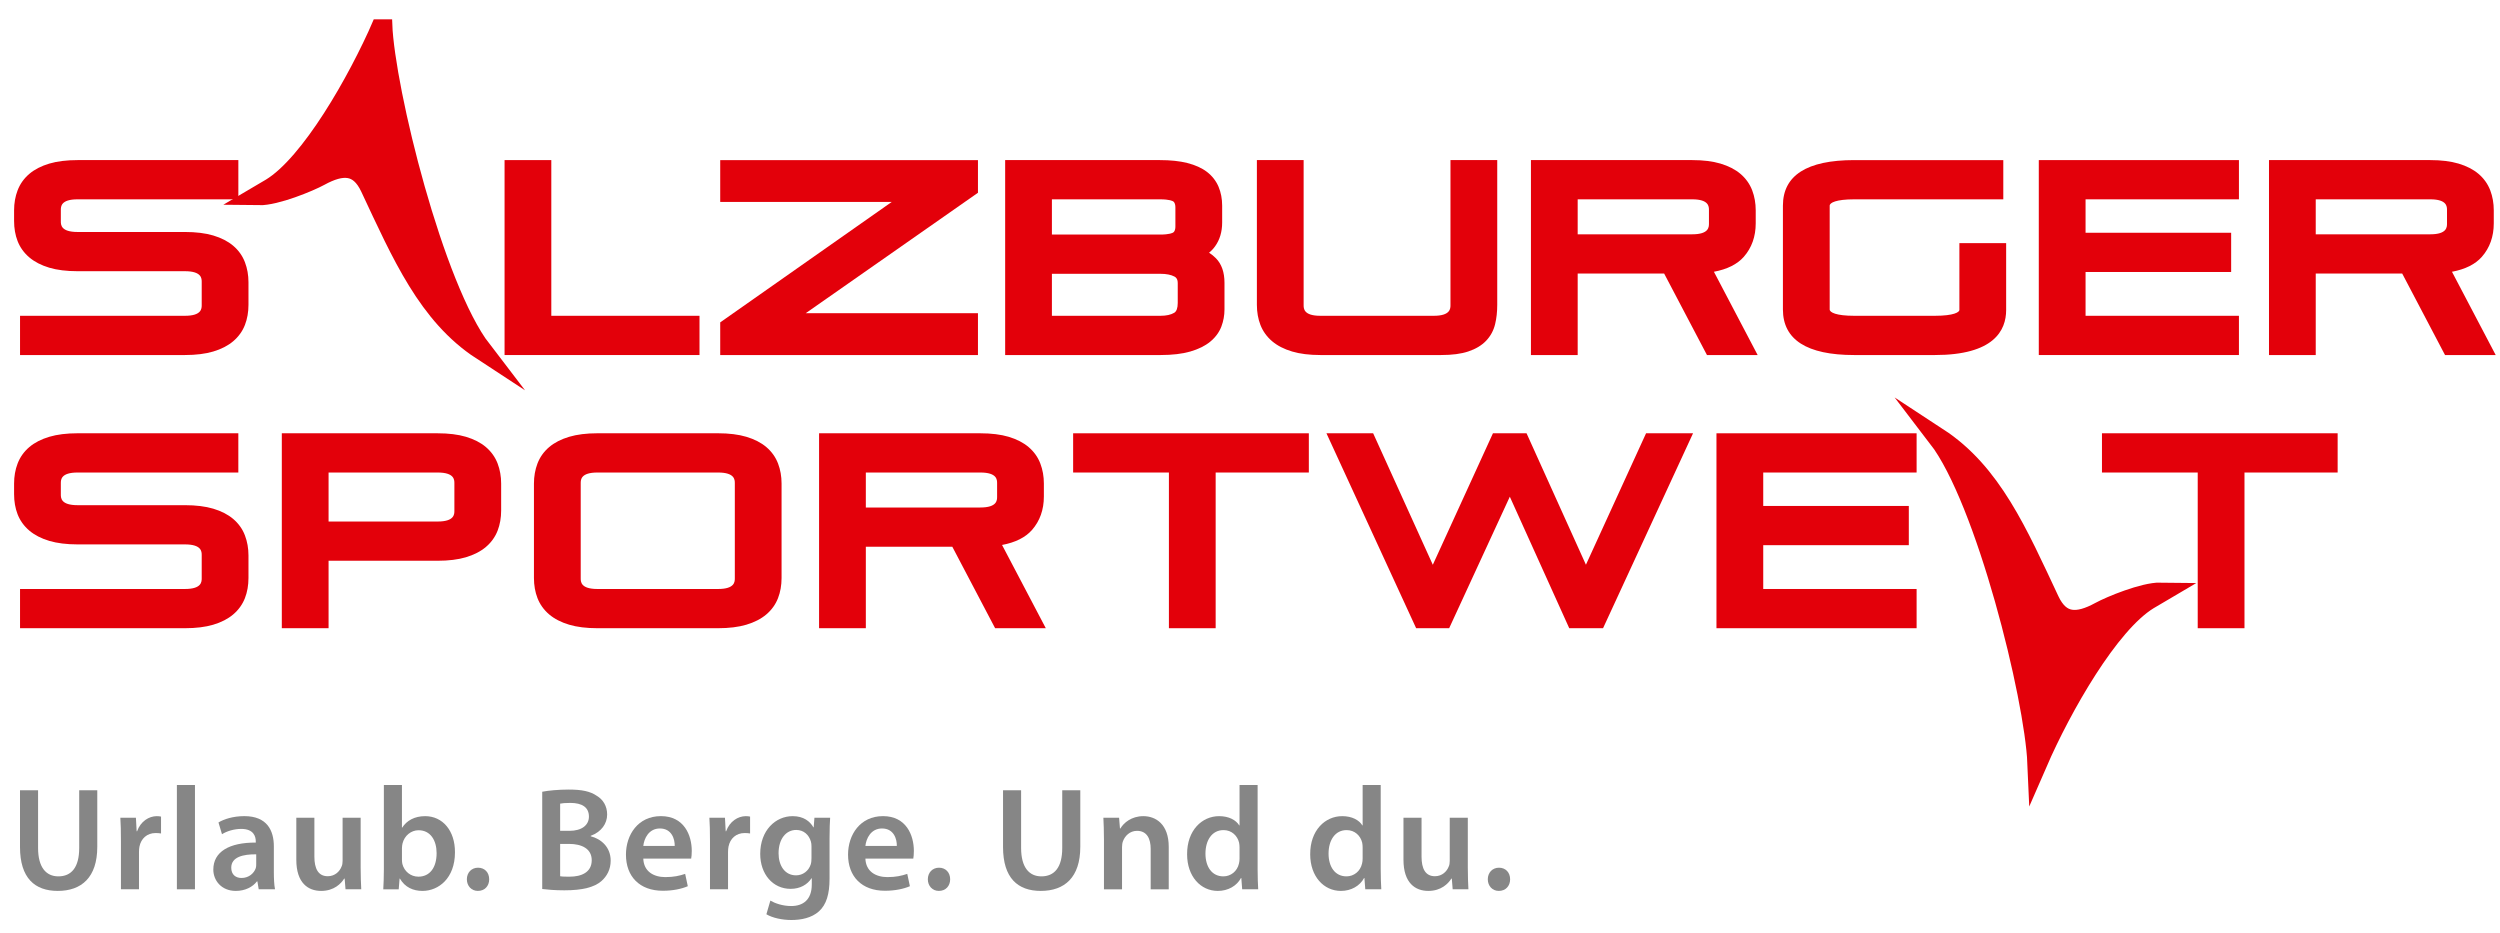 <?xml version="1.0" encoding="UTF-8" standalone="no"?><!DOCTYPE svg PUBLIC "-//W3C//DTD SVG 1.1//EN" "http://www.w3.org/Graphics/SVG/1.1/DTD/svg11.dtd"><svg width="100%" height="100%" viewBox="0 0 126 47" version="1.1" xmlns="http://www.w3.org/2000/svg" xmlns:xlink="http://www.w3.org/1999/xlink" xml:space="preserve" xmlns:serif="http://www.serif.com/" style="fill-rule:evenodd;clip-rule:evenodd;stroke-miterlimit:10;"><g><clipPath id="_clip1"><rect x="0.71" y="0.975" width="125.074" height="45.393"/></clipPath><g clip-path="url(#_clip1)"><path d="M12.345,13.218c-0.122,-0.322 -0.321,-0.602 -0.592,-0.832c-0.262,-0.223 -0.601,-0.397 -1.007,-0.518c-0.394,-0.117 -0.872,-0.176 -1.423,-0.176l-5.414,0c-0.843,0 -0.843,-0.366 -0.843,-0.542l0,-0.562c0,-0.176 0,-0.542 0.843,-0.542l8.104,0l0,-1.977l-8.104,0c-0.551,0 -1.029,0.059 -1.423,0.176c-0.406,0.121 -0.745,0.295 -1.007,0.518c-0.27,0.229 -0.469,0.509 -0.592,0.832c-0.118,0.308 -0.177,0.647 -0.177,1.006l0,0.536c0,0.368 0.059,0.709 0.177,1.014c0.123,0.317 0.322,0.594 0.592,0.823c0.263,0.223 0.602,0.398 1.007,0.519c0.393,0.117 0.872,0.176 1.423,0.176l5.414,0c0.843,0 0.843,0.366 0.843,0.542l0,1.164c0,0.175 0,0.541 -0.843,0.541l-8.313,0l0,1.978l8.313,0c0.552,0 1.03,-0.06 1.423,-0.177c0.405,-0.12 0.744,-0.295 1.007,-0.518c0.27,-0.229 0.469,-0.506 0.592,-0.823c0.118,-0.305 0.178,-0.646 0.178,-1.014l0,-1.138c0,-0.359 -0.06,-0.698 -0.178,-1.006" style="fill:#e3000a;fill-rule:nonzero;"/><path d="M27.786,8.069l-2.356,0l0,9.825l9.825,0l0,-1.978l-7.469,0l0,-7.847Z" style="fill:#e3000a;fill-rule:nonzero;"/><path d="M36.299,10.177l8.645,0l-8.645,6.071l0,1.646l12.99,0l0,-2.108l-8.681,0l8.681,-6.071l0,-1.646l-12.99,0l0,2.108Z" style="fill:#e3000a;fill-rule:nonzero;"/><path d="M53.016,13.8l5.473,0c0.296,0 0.532,0.047 0.704,0.139c0.081,0.044 0.165,0.119 0.165,0.337l0,0.994c0,0.257 -0.06,0.423 -0.177,0.494c-0.169,0.101 -0.402,0.152 -0.692,0.152l-5.473,0l0,-2.116Zm5.447,-3.754c0.488,0 0.638,0.084 0.673,0.109c0.025,0.019 0.104,0.078 0.104,0.302l0,0.954c0,0.225 -0.078,0.283 -0.104,0.302c-0.035,0.026 -0.185,0.109 -0.673,0.109l-5.447,0l0,-1.776l5.447,0Zm2.474,2.69c0.115,-0.092 0.217,-0.201 0.308,-0.328c0.233,-0.326 0.352,-0.728 0.352,-1.193l0,-0.85c0,-0.345 -0.061,-0.664 -0.181,-0.95c-0.126,-0.297 -0.323,-0.551 -0.588,-0.753c-0.254,-0.195 -0.587,-0.345 -0.988,-0.447c-0.385,-0.097 -0.848,-0.146 -1.377,-0.146l-7.803,0l0,9.825l7.829,0c0.594,0 1.098,-0.06 1.499,-0.176c0.413,-0.12 0.752,-0.287 1.006,-0.497c0.263,-0.216 0.452,-0.473 0.563,-0.762c0.104,-0.274 0.157,-0.564 0.157,-0.862l0,-1.347c0,-0.526 -0.144,-0.94 -0.428,-1.23c-0.105,-0.107 -0.221,-0.202 -0.349,-0.284" style="fill:#e3000a;fill-rule:nonzero;"/><path d="M73.104,15.375c0,0.175 0,0.541 -0.842,0.541l-5.716,0c-0.843,0 -0.843,-0.366 -0.843,-0.541l0,-7.306l-2.356,0l0,7.293c0,0.368 0.06,0.709 0.178,1.013c0.123,0.318 0.322,0.595 0.591,0.824c0.263,0.223 0.602,0.398 1.008,0.518c0.392,0.117 0.871,0.177 1.422,0.177l6.082,0c0.562,0 1.011,-0.059 1.373,-0.18c0.373,-0.124 0.675,-0.305 0.897,-0.537c0.225,-0.235 0.378,-0.518 0.456,-0.84c0.071,-0.293 0.107,-0.621 0.107,-0.975l0,-7.293l-2.357,0l0,7.306Z" style="fill:#e3000a;fill-rule:nonzero;"/><path d="M79.515,10.046l5.774,0c0.842,0 0.842,0.366 0.842,0.542l0,0.68c0,0.176 0,0.541 -0.842,0.541l-5.774,0l0,-1.763Zm8.373,2.897c0.398,-0.453 0.6,-1.021 0.6,-1.688l0,-0.654c0,-0.359 -0.06,-0.698 -0.177,-1.006c-0.123,-0.322 -0.322,-0.602 -0.592,-0.832c-0.263,-0.223 -0.602,-0.397 -1.008,-0.518c-0.393,-0.117 -0.872,-0.176 -1.422,-0.176l-8.13,0l0,9.825l2.356,0l0,-4.107l4.358,0l2.158,4.107l2.554,0l-2.204,-4.197c0.67,-0.125 1.176,-0.378 1.507,-0.754" style="fill:#e3000a;fill-rule:nonzero;"/><path d="M98.753,15.623c0,0.102 -0.258,0.293 -1.235,0.293l-4.068,0c-0.911,0 -1.234,-0.172 -1.234,-0.319l0,-5.232c0,-0.147 0.323,-0.319 1.234,-0.319l7.516,0l0,-1.977l-7.516,0c-2.383,0 -3.591,0.772 -3.591,2.296l0,5.232c0,1.524 1.208,2.297 3.591,2.297l4.068,0c2.969,0 3.592,-1.235 3.592,-2.271l0,-3.369l-2.357,0l0,3.369Z" style="fill:#e3000a;fill-rule:nonzero;"/><path d="M102.755,17.894l10.087,0l0,-1.978l-7.73,0l0,-2.208l7.338,0l0,-1.977l-7.338,0l0,-1.685l7.73,0l0,-1.977l-10.087,0l0,9.825Z" style="fill:#e3000a;fill-rule:nonzero;"/><path d="M116.713,10.046l5.774,0c0.842,0 0.842,0.366 0.842,0.542l0,0.68c0,0.176 0,0.541 -0.842,0.541l-5.774,0l0,-1.763Zm6.866,3.651c0.671,-0.125 1.176,-0.378 1.507,-0.754c0.398,-0.453 0.6,-1.021 0.6,-1.688l0,-0.654c0,-0.359 -0.06,-0.698 -0.177,-1.006c-0.123,-0.322 -0.322,-0.602 -0.592,-0.832c-0.263,-0.223 -0.602,-0.397 -1.008,-0.518c-0.393,-0.117 -0.872,-0.176 -1.422,-0.176l-8.13,0l0,9.825l2.356,0l0,-4.107l4.358,0l2.158,4.107l2.554,0l-2.204,-4.197Z" style="fill:#e3000a;fill-rule:nonzero;"/><path d="M24.277,17.647c-2.715,-1.774 -4.024,-4.808 -5.617,-8.201c-0.561,-1.194 -1.42,-1.189 -2.55,-0.57c-0.522,0.285 -2.204,0.983 -3.068,0.97l0.621,-0.366c1.986,-1.207 4.366,-5.383 5.607,-8.235c0.143,3.349 2.591,13.255 5.007,16.402" style="fill:#e3000a;fill-rule:nonzero;"/><path d="M13.042,9.846c0.864,0.013 2.546,-0.685 3.068,-0.97c1.13,-0.619 1.989,-0.624 2.55,0.57c1.593,3.393 2.902,6.427 5.617,8.201c-2.416,-3.147 -4.864,-13.053 -5.007,-16.402c-1.241,2.852 -3.621,7.028 -5.607,8.235l-0.621,0.366Z" style="fill:none;stroke:#e3000a;stroke-width:1px;"/><path d="M105.939,21.837l0,1.978l4.826,0l0,7.847l2.357,0l0,-7.847l4.695,0l0,-1.978l-11.878,0Z" style="fill:#e3000a;fill-rule:nonzero;"/><path d="M11.753,26.155c-0.262,-0.223 -0.601,-0.397 -1.007,-0.518c-0.394,-0.117 -0.872,-0.176 -1.422,-0.176l-5.415,0c-0.843,0 -0.843,-0.366 -0.843,-0.542l0,-0.563c0,-0.175 0,-0.541 0.843,-0.541l8.103,0l0,-1.978l-8.103,0c-0.551,0 -1.029,0.06 -1.423,0.177c-0.406,0.121 -0.745,0.295 -1.007,0.518c-0.27,0.229 -0.469,0.509 -0.592,0.832c-0.118,0.308 -0.177,0.647 -0.177,1.005l0,0.537c0,0.368 0.059,0.709 0.177,1.014c0.123,0.317 0.322,0.594 0.592,0.823c0.263,0.223 0.602,0.398 1.008,0.519c0.393,0.116 0.871,0.176 1.422,0.176l5.415,0c0.842,0 0.842,0.366 0.842,0.542l0,1.164c0,0.175 0,0.541 -0.842,0.541l-8.314,0l0,1.977l8.314,0c0.551,0 1.029,-0.059 1.422,-0.176c0.405,-0.12 0.744,-0.295 1.007,-0.518c0.27,-0.229 0.469,-0.507 0.592,-0.824c0.118,-0.304 0.178,-0.645 0.178,-1.014l0,-1.137c0,-0.359 -0.06,-0.698 -0.178,-1.006c-0.122,-0.323 -0.322,-0.602 -0.592,-0.832" style="fill:#e3000a;fill-rule:nonzero;"/><path d="M22.901,25.743c0,0.176 0,0.542 -0.842,0.542l-5.499,0l0,-2.47l5.499,0c0.842,0 0.842,0.366 0.842,0.542l0,1.386Zm1.588,-3.211c-0.263,-0.223 -0.602,-0.397 -1.008,-0.518c-0.393,-0.117 -0.871,-0.176 -1.422,-0.176l-7.856,0l0,9.824l2.357,0l0,-3.4l5.499,0c0.551,0 1.029,-0.059 1.422,-0.176c0.405,-0.121 0.744,-0.295 1.008,-0.519c0.27,-0.229 0.468,-0.506 0.591,-0.823c0.118,-0.305 0.178,-0.646 0.178,-1.014l0,-1.361c0,-0.358 -0.06,-0.696 -0.177,-1.005c-0.123,-0.323 -0.322,-0.602 -0.592,-0.832" style="fill:#e3000a;fill-rule:nonzero;"/><path d="M37.035,29.144c0,0.175 0,0.541 -0.843,0.541l-6.082,0c-0.842,0 -0.842,-0.366 -0.842,-0.541l0,-4.788c0,-0.175 0,-0.541 0.842,-0.541l6.082,0c0.843,0 0.843,0.366 0.843,0.541l0,4.788Zm1.587,-6.612c-0.263,-0.223 -0.602,-0.397 -1.008,-0.518c-0.393,-0.117 -0.871,-0.177 -1.422,-0.177l-6.082,0c-0.55,0 -1.029,0.06 -1.422,0.177c-0.406,0.121 -0.745,0.295 -1.008,0.518c-0.27,0.229 -0.469,0.509 -0.592,0.831c-0.117,0.309 -0.177,0.648 -0.177,1.007l0,4.76c0,0.369 0.06,0.71 0.178,1.014c0.123,0.318 0.322,0.595 0.591,0.824c0.263,0.223 0.602,0.397 1.008,0.518c0.392,0.117 0.871,0.176 1.422,0.176l6.082,0c0.552,0 1.03,-0.059 1.422,-0.176c0.405,-0.12 0.745,-0.295 1.008,-0.518c0.27,-0.229 0.469,-0.507 0.591,-0.824c0.118,-0.304 0.178,-0.646 0.178,-1.014l0,-4.76c0,-0.359 -0.059,-0.698 -0.177,-1.007c-0.123,-0.322 -0.322,-0.602 -0.592,-0.831" style="fill:#e3000a;fill-rule:nonzero;"/><path d="M43.638,23.815l5.773,0c0.843,0 0.843,0.366 0.843,0.542l0,0.68c0,0.175 0,0.541 -0.843,0.541l-5.773,0l0,-1.763Zm6.865,3.651c0.671,-0.126 1.177,-0.378 1.508,-0.754c0.398,-0.453 0.6,-1.021 0.6,-1.689l0,-0.654c0,-0.358 -0.06,-0.697 -0.178,-1.005c-0.122,-0.323 -0.322,-0.602 -0.592,-0.832c-0.263,-0.223 -0.602,-0.397 -1.007,-0.518c-0.394,-0.117 -0.872,-0.176 -1.423,-0.176l-8.13,0l0,9.824l2.357,0l0,-4.107l4.358,0l2.158,4.107l2.554,0l-2.205,-4.196Z" style="fill:#e3000a;fill-rule:nonzero;"/><path d="M54.086,23.815l4.827,0l0,7.847l2.356,0l0,-7.847l4.696,0l0,-1.977l-11.879,0l0,1.977Z" style="fill:#e3000a;fill-rule:nonzero;"/><path d="M82.962,21.837l-3.031,6.626l-2.993,-6.626l-1.693,0l-3.031,6.628l-3.007,-6.628l-2.354,0l4.521,9.825l1.664,0l3.057,-6.628l2.995,6.628l1.704,0l4.536,-9.825l-2.368,0Z" style="fill:#e3000a;fill-rule:nonzero;"/><path d="M96.597,23.815l0,-1.977l-10.087,0l0,9.824l10.087,0l0,-1.977l-7.73,0l0,-2.208l7.337,0l0,-1.977l-7.337,0l0,-1.685l7.73,0Z" style="fill:#e3000a;fill-rule:nonzero;"/><path d="M97.673,22.057c2.714,1.775 4.023,4.809 5.616,8.202c0.561,1.194 1.42,1.188 2.551,0.57c0.521,-0.285 2.203,-0.983 3.067,-0.97l-0.621,0.366c-1.985,1.207 -4.365,5.382 -5.606,8.235c-0.144,-3.349 -2.592,-13.255 -5.007,-16.403" style="fill:#e3000a;fill-rule:nonzero;"/><path d="M108.907,29.859c-0.864,-0.013 -2.546,0.685 -3.067,0.97c-1.131,0.618 -1.99,0.624 -2.551,-0.57c-1.593,-3.393 -2.902,-6.427 -5.616,-8.202c2.415,3.148 4.863,13.054 5.007,16.403c1.241,-2.853 3.621,-7.028 5.606,-8.235l0.621,-0.366Z" style="fill:none;stroke:#e3000a;stroke-width:1px;"/><path d="M1.919,39.83l0,2.91c0,0.977 0.407,1.429 1.022,1.429c0.658,0 1.051,-0.452 1.051,-1.429l0,-2.91l0.911,0l0,2.851c0,1.54 -0.793,2.221 -1.992,2.221c-1.155,0 -1.903,-0.644 -1.903,-2.214l0,-2.858l0.911,0Z" style="fill:#868686;fill-rule:nonzero;"/><path d="M6.095,42.377c0,-0.488 -0.008,-0.844 -0.03,-1.162l0.785,0l0.037,0.681l0.022,0c0.178,-0.503 0.6,-0.762 0.992,-0.762c0.089,0 0.141,0.007 0.215,0.022l0,0.851c-0.082,-0.015 -0.163,-0.022 -0.274,-0.022c-0.43,0 -0.733,0.274 -0.815,0.688c-0.015,0.082 -0.022,0.178 -0.022,0.274l0,1.873l-0.91,0l0,-2.443Z" style="fill:#868686;fill-rule:nonzero;"/><rect x="8.915" y="39.564" width="0.911" height="5.257" style="fill:#868686;fill-rule:nonzero;"/><path d="M12.913,43.058c-0.644,-0.007 -1.258,0.126 -1.258,0.674c0,0.355 0.229,0.518 0.518,0.518c0.37,0 0.629,-0.237 0.718,-0.496c0.022,-0.066 0.022,-0.133 0.022,-0.199l0,-0.497Zm0.889,0.896c0,0.326 0.014,0.644 0.059,0.866l-0.822,0l-0.067,-0.399l-0.022,0c-0.214,0.281 -0.592,0.481 -1.066,0.481c-0.725,0 -1.133,-0.526 -1.133,-1.074c0,-0.903 0.807,-1.369 2.14,-1.362l0,-0.059c0,-0.237 -0.096,-0.63 -0.733,-0.63c-0.355,0 -0.726,0.112 -0.97,0.267l-0.177,-0.592c0.266,-0.163 0.732,-0.319 1.303,-0.319c1.154,0 1.488,0.733 1.488,1.526l0,1.295Z" style="fill:#868686;fill-rule:nonzero;"/><path d="M18.177,43.74c0,0.429 0.015,0.784 0.03,1.08l-0.793,0l-0.044,-0.54l-0.022,0c-0.156,0.252 -0.511,0.622 -1.162,0.622c-0.652,0 -1.252,-0.393 -1.252,-1.57l0,-2.117l0.911,0l0,1.962c0,0.599 0.193,0.985 0.674,0.985c0.37,0 0.607,-0.252 0.696,-0.489c0.037,-0.074 0.052,-0.178 0.052,-0.281l0,-2.177l0.91,0l0,2.525Z" style="fill:#868686;fill-rule:nonzero;"/><path d="M20.258,43.332c0,0.074 0.007,0.148 0.022,0.215c0.096,0.37 0.414,0.637 0.807,0.637c0.57,0 0.918,-0.452 0.918,-1.185c0,-0.637 -0.304,-1.155 -0.911,-1.155c-0.37,0 -0.71,0.267 -0.807,0.666c-0.015,0.067 -0.029,0.149 -0.029,0.237l0,0.585Zm-0.911,-3.768l0.911,0l0,2.147l0.014,0c0.222,-0.348 0.615,-0.577 1.155,-0.577c0.881,0 1.511,0.732 1.503,1.828c0,1.296 -0.822,1.94 -1.636,1.94c-0.466,0 -0.881,-0.178 -1.14,-0.622l-0.015,0l-0.044,0.541l-0.778,0c0.015,-0.245 0.03,-0.645 0.03,-1.015l0,-4.242Z" style="fill:#868686;fill-rule:nonzero;"/><path d="M23.53,44.317c0,-0.341 0.237,-0.585 0.563,-0.585c0.333,0 0.562,0.237 0.562,0.585c0,0.333 -0.222,0.585 -0.57,0.585c-0.326,0 -0.555,-0.252 -0.555,-0.585" style="fill:#868686;fill-rule:nonzero;"/><path d="M28.231,44.162c0.119,0.022 0.274,0.022 0.481,0.022c0.585,0 1.111,-0.215 1.111,-0.83c0,-0.584 -0.511,-0.821 -1.14,-0.821l-0.452,0l0,1.629Zm0,-2.288l0.467,0c0.636,0 0.984,-0.296 0.984,-0.718c0,-0.474 -0.355,-0.689 -0.933,-0.689c-0.266,0 -0.422,0.015 -0.518,0.037l0,1.37Zm-0.903,-1.97c0.289,-0.059 0.814,-0.11 1.333,-0.11c0.666,0 1.088,0.088 1.421,0.318c0.311,0.185 0.518,0.511 0.518,0.94c0,0.459 -0.288,0.874 -0.829,1.074l0,0.022c0.526,0.133 1.007,0.547 1.007,1.229c0,0.444 -0.192,0.792 -0.474,1.036c-0.355,0.304 -0.94,0.459 -1.858,0.459c-0.504,0 -0.881,-0.037 -1.118,-0.066l0,-4.902Z" style="fill:#868686;fill-rule:nonzero;"/><path d="M34.006,42.636c0.007,-0.333 -0.141,-0.881 -0.748,-0.881c-0.562,0 -0.799,0.511 -0.836,0.881l1.584,0Zm-1.584,0.637c0.022,0.652 0.525,0.933 1.11,0.933c0.422,0 0.718,-0.067 1,-0.163l0.133,0.622c-0.311,0.133 -0.74,0.229 -1.259,0.229c-1.169,0 -1.858,-0.718 -1.858,-1.821c0,-0.999 0.607,-1.94 1.762,-1.94c1.17,0 1.555,0.963 1.555,1.755c0,0.17 -0.015,0.304 -0.03,0.385l-2.413,0Z" style="fill:#868686;fill-rule:nonzero;"/><path d="M35.783,42.377c0,-0.488 -0.008,-0.844 -0.03,-1.162l0.785,0l0.037,0.681l0.022,0c0.178,-0.503 0.6,-0.762 0.992,-0.762c0.089,0 0.141,0.007 0.215,0.022l0,0.851c-0.082,-0.015 -0.163,-0.022 -0.274,-0.022c-0.429,0 -0.733,0.274 -0.814,0.688c-0.015,0.082 -0.023,0.178 -0.023,0.274l0,1.873l-0.91,0l0,-2.443Z" style="fill:#868686;fill-rule:nonzero;"/><path d="M40.899,42.659c0,-0.089 -0.008,-0.171 -0.03,-0.245c-0.096,-0.333 -0.355,-0.585 -0.74,-0.585c-0.511,0 -0.889,0.445 -0.889,1.178c0,0.614 0.311,1.11 0.881,1.11c0.341,0 0.637,-0.222 0.741,-0.555c0.029,-0.089 0.037,-0.215 0.037,-0.318l0,-0.585Zm0.91,1.636c0,0.755 -0.155,1.295 -0.533,1.636c-0.37,0.333 -0.896,0.437 -1.392,0.437c-0.459,0 -0.947,-0.104 -1.258,-0.289l0.2,-0.689c0.229,0.134 0.614,0.274 1.051,0.274c0.592,0 1.037,-0.311 1.037,-1.088l0,-0.311l-0.015,0c-0.208,0.319 -0.57,0.533 -1.052,0.533c-0.895,0 -1.532,-0.74 -1.532,-1.762c0,-1.185 0.77,-1.902 1.636,-1.902c0.555,0 0.874,0.266 1.044,0.562l0.015,0l0.037,-0.481l0.792,0c-0.015,0.244 -0.03,0.54 -0.03,1.036l0,2.044Z" style="fill:#868686;fill-rule:nonzero;"/><path d="M45.2,42.636c0.008,-0.333 -0.14,-0.881 -0.748,-0.881c-0.562,0 -0.799,0.511 -0.836,0.881l1.584,0Zm-1.584,0.637c0.022,0.652 0.526,0.933 1.111,0.933c0.421,0 0.718,-0.067 0.999,-0.163l0.133,0.622c-0.311,0.133 -0.74,0.229 -1.258,0.229c-1.17,0 -1.859,-0.718 -1.859,-1.821c0,-0.999 0.607,-1.94 1.762,-1.94c1.17,0 1.555,0.963 1.555,1.755c0,0.17 -0.015,0.304 -0.029,0.385l-2.414,0Z" style="fill:#868686;fill-rule:nonzero;"/><path d="M46.763,44.317c0,-0.341 0.236,-0.585 0.562,-0.585c0.333,0 0.563,0.237 0.563,0.585c0,0.333 -0.222,0.585 -0.57,0.585c-0.326,0 -0.555,-0.252 -0.555,-0.585" style="fill:#868686;fill-rule:nonzero;"/><path d="M51.464,39.83l0,2.91c0,0.977 0.407,1.429 1.021,1.429c0.659,0 1.052,-0.452 1.052,-1.429l0,-2.91l0.91,0l0,2.851c0,1.54 -0.792,2.221 -1.991,2.221c-1.155,0 -1.903,-0.644 -1.903,-2.214l0,-2.858l0.911,0Z" style="fill:#868686;fill-rule:nonzero;"/><path d="M55.639,42.288c0,-0.414 -0.014,-0.762 -0.029,-1.073l0.792,0l0.044,0.54l0.023,0c0.162,-0.281 0.555,-0.621 1.154,-0.621c0.63,0 1.281,0.407 1.281,1.547l0,2.14l-0.91,0l0,-2.037c0,-0.518 -0.193,-0.91 -0.689,-0.91c-0.363,0 -0.614,0.259 -0.711,0.533c-0.029,0.074 -0.044,0.185 -0.044,0.289l0,2.125l-0.911,0l0,-2.533Z" style="fill:#868686;fill-rule:nonzero;"/><path d="M62.473,42.718c0,-0.074 -0.007,-0.17 -0.022,-0.244c-0.082,-0.349 -0.37,-0.637 -0.785,-0.637c-0.585,0 -0.911,0.518 -0.911,1.184c0,0.667 0.326,1.148 0.903,1.148c0.371,0 0.696,-0.252 0.785,-0.644c0.023,-0.082 0.03,-0.171 0.03,-0.267l0,-0.54Zm0.911,-3.154l0,4.242c0,0.37 0.014,0.77 0.029,1.014l-0.807,0l-0.044,-0.57l-0.015,0c-0.215,0.4 -0.652,0.652 -1.17,0.652c-0.866,0 -1.547,-0.733 -1.547,-1.844c-0.007,-1.206 0.748,-1.924 1.614,-1.924c0.496,0 0.851,0.199 1.014,0.466l0.015,0l0,-2.036l0.911,0Z" style="fill:#868686;fill-rule:nonzero;"/><path d="M68.677,42.718c0,-0.074 -0.007,-0.17 -0.022,-0.244c-0.082,-0.349 -0.37,-0.637 -0.785,-0.637c-0.585,0 -0.911,0.518 -0.911,1.184c0,0.667 0.326,1.148 0.904,1.148c0.37,0 0.695,-0.252 0.784,-0.644c0.023,-0.082 0.03,-0.171 0.03,-0.267l0,-0.54Zm0.911,-3.154l0,4.242c0,0.37 0.014,0.77 0.029,1.014l-0.807,0l-0.044,-0.57l-0.015,0c-0.215,0.4 -0.652,0.652 -1.17,0.652c-0.866,0 -1.547,-0.733 -1.547,-1.844c-0.007,-1.206 0.748,-1.924 1.614,-1.924c0.496,0 0.851,0.199 1.014,0.466l0.015,0l0,-2.036l0.911,0Z" style="fill:#868686;fill-rule:nonzero;"/><path d="M73.978,43.74c0,0.429 0.015,0.784 0.03,1.08l-0.793,0l-0.044,-0.54l-0.022,0c-0.156,0.252 -0.511,0.622 -1.163,0.622c-0.651,0 -1.251,-0.393 -1.251,-1.57l0,-2.117l0.911,0l0,1.962c0,0.599 0.192,0.985 0.674,0.985c0.37,0 0.607,-0.252 0.696,-0.489c0.037,-0.074 0.051,-0.178 0.051,-0.281l0,-2.177l0.911,0l0,2.525Z" style="fill:#868686;fill-rule:nonzero;"/><path d="M74.985,44.317c0,-0.341 0.237,-0.585 0.563,-0.585c0.333,0 0.562,0.237 0.562,0.585c0,0.333 -0.222,0.585 -0.57,0.585c-0.326,0 -0.555,-0.252 -0.555,-0.585" style="fill:#868686;fill-rule:nonzero;"/></g></g></svg>